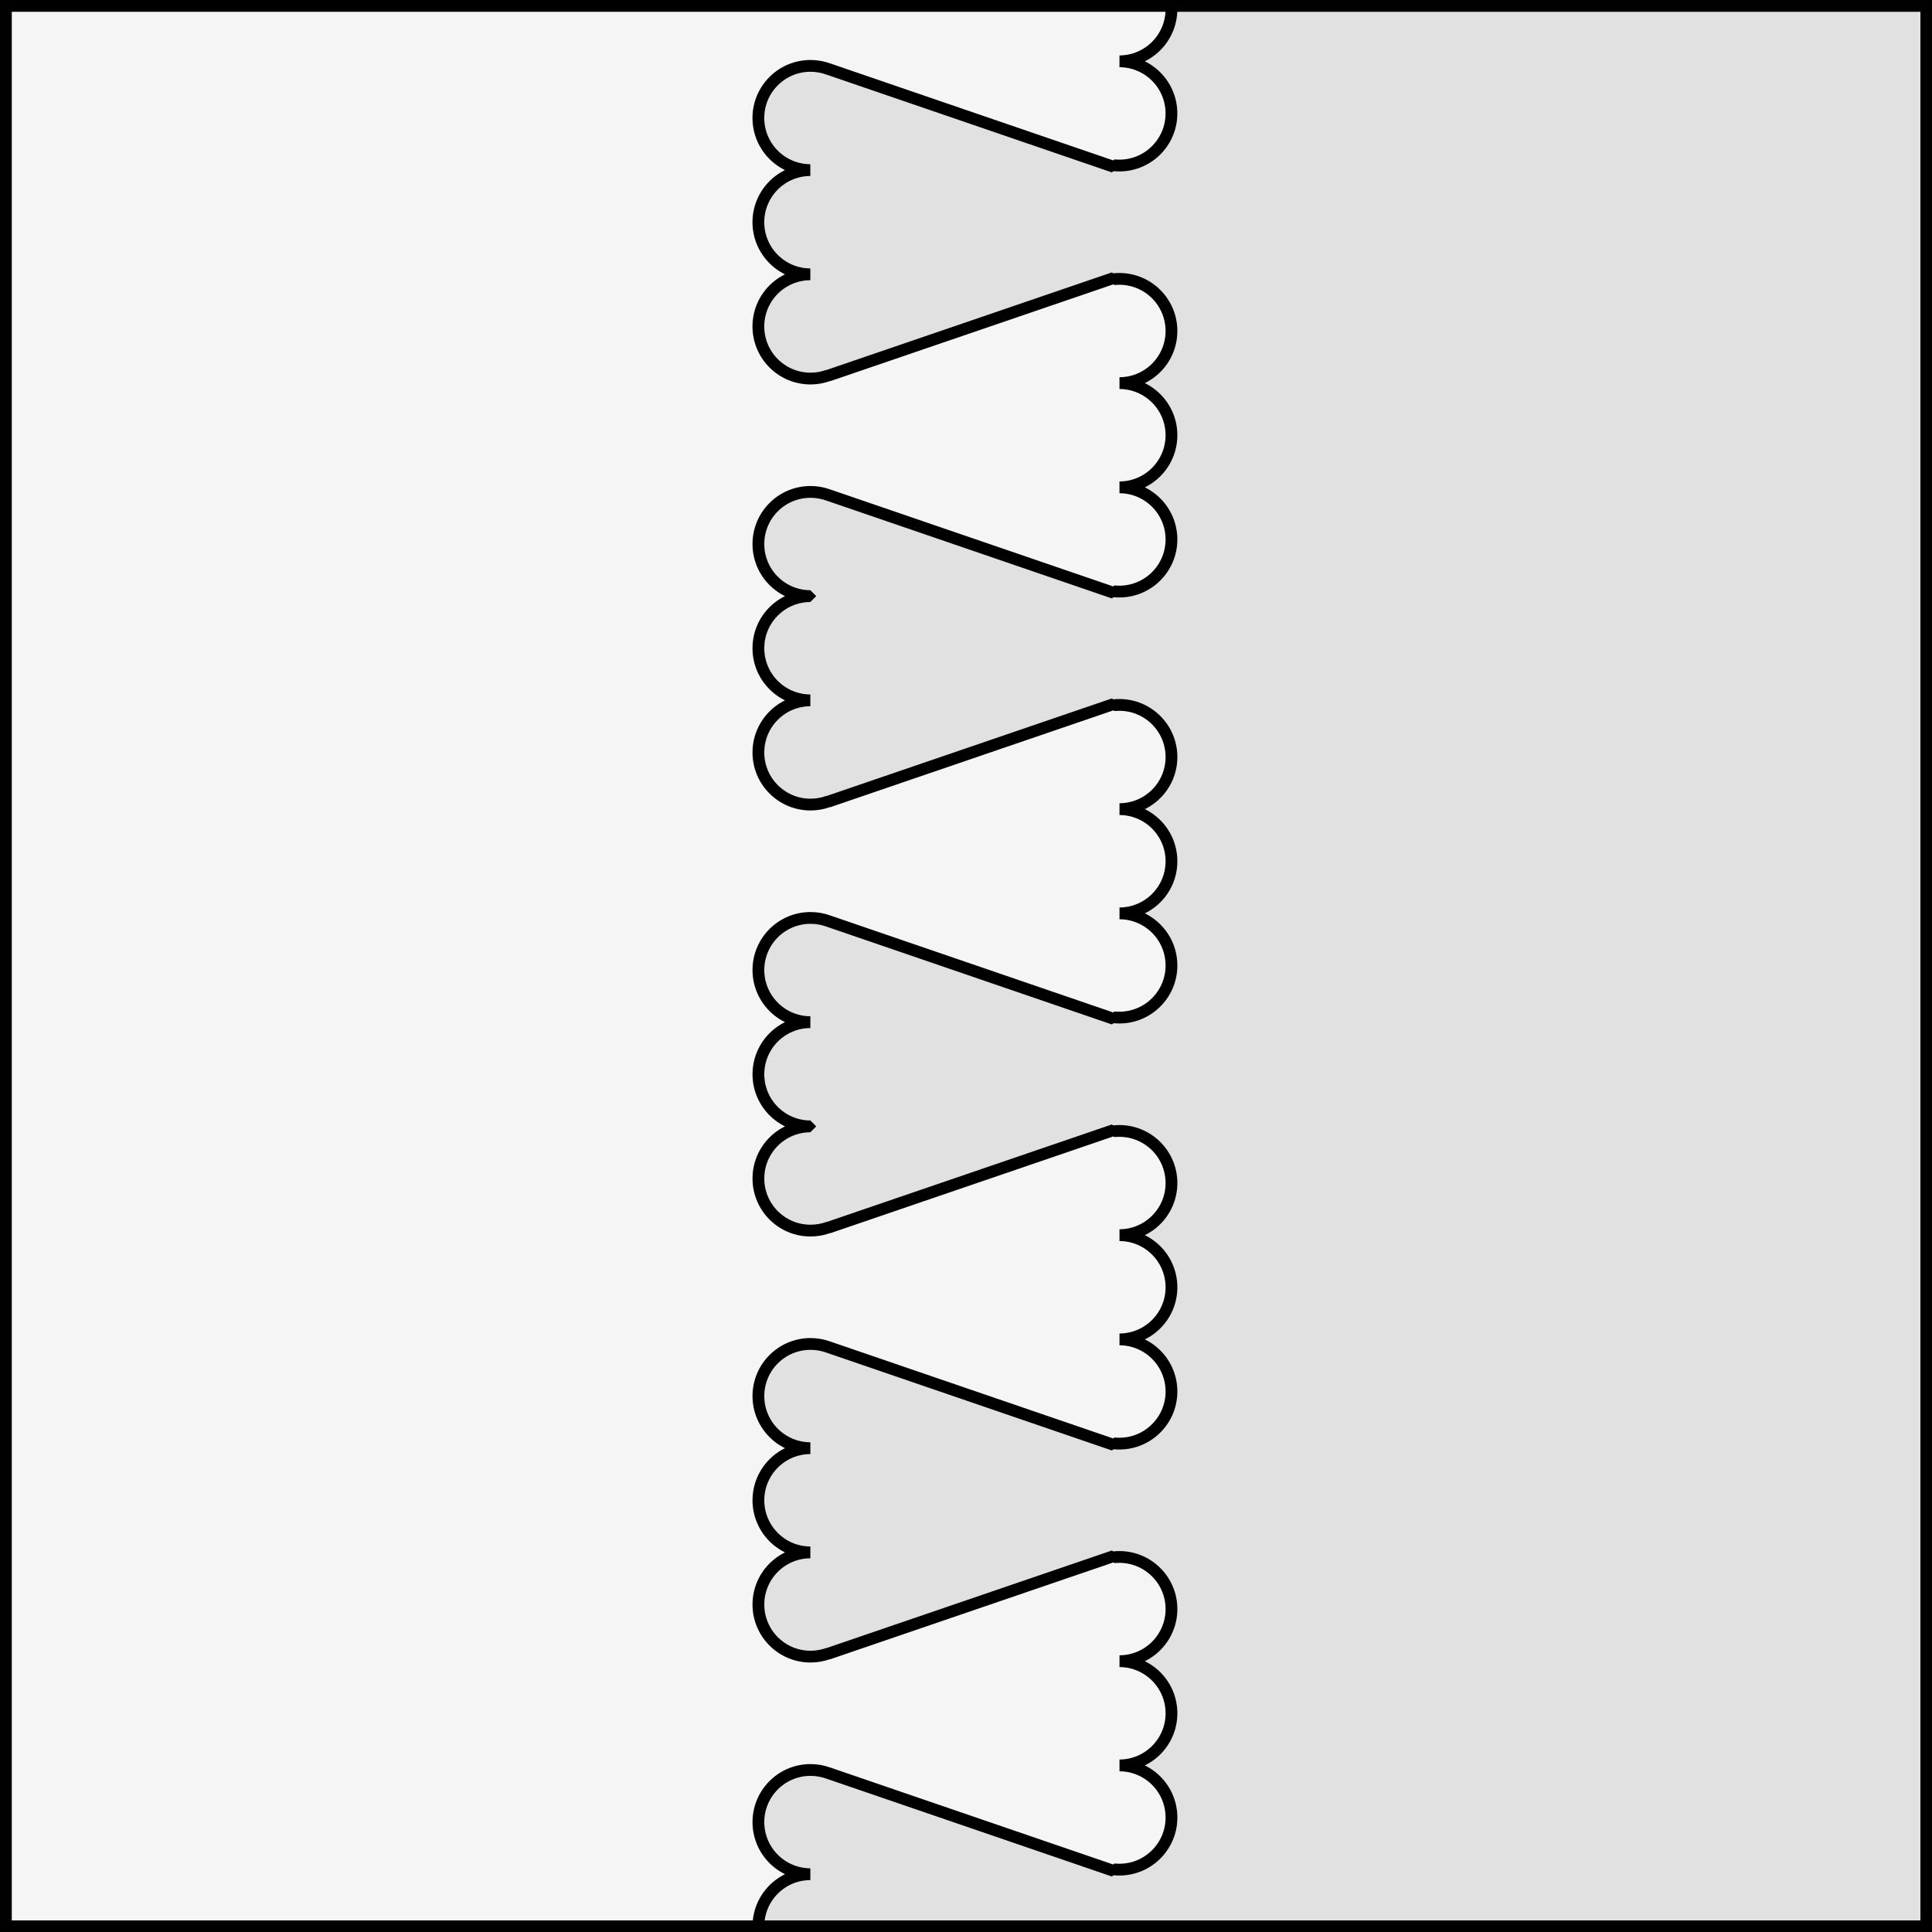 <?xml version="1.0" encoding="UTF-8" standalone="no"?>
<!DOCTYPE svg PUBLIC "-//W3C//DTD SVG 1.1//EN" "http://www.w3.org/Graphics/SVG/1.1/DTD/svg11.dtd">
<svg xmlns="http://www.w3.org/2000/svg" xmlns:xl="http://www.w3.org/1999/xlink" xmlns:dc="http://purl.org/dc/elements/1.1/" version="1.1" viewBox="425.5 65.5 327.938 327.938" width="327.938" height="327.938">
  <rect x="425.5" y="65.5" width="327.938" height="327.938" fill="#808080" stroke="none"/>
  <defs>
    <clipPath id="artboard_clip_path">
      <path d="M 425.5 65.5 L 753.438 65.5 L 753.438 393.438 L 425.5 393.438 Z"/>
    </clipPath>
  </defs>
  <g id="Per_Pale_Nebuly_(3)" fill-opacity="1" stroke-opacity="1" stroke="none" fill="none" stroke-dasharray="none">
    <title>Per Pale Nebuly (3)</title>
    <g id="Fields_1_Master_layer" clip-path="url(#artboard_clip_path)">
      <title>Master layer</title>
      <g id="Graphic_4">
        <rect x="426.5" y="66.5" width="325.969" height="325.969" fill="#f5f5f5"/>
        <rect x="426.5" y="66.5" width="325.969" height="325.969" stroke="black" stroke-linecap="round" stroke-linejoin="miter" stroke-width="2"/>
      </g>
    </g>
    <g id="Per_Pale_Nebuly_(3)_Layer_3" clip-path="url(#artboard_clip_path)">
      <title>Layer 3</title>
      <g id="Graphic_10">
        <path d="M 554.231 392.469 L 752.469 392.469 L 752.469 66.5 L 624.324 66.5 C 624.335 66.686 624.341 66.873 624.341 67.062 C 624.341 71.937 620.397 75.891 615.525 75.908 L 615.525 75.908 C 620.397 75.925 624.341 79.878 624.341 84.753 C 624.341 89.639 620.38 93.599 615.494 93.599 C 615.176 93.599 614.862 93.582 614.553 93.55 L 614.553 93.817 L 566.097 77.21 L 566.097 77.212 C 565.154 76.869 564.135 76.682 563.073 76.682 C 558.187 76.682 554.226 80.642 554.226 85.527 C 554.226 90.402 558.17 94.356 563.042 94.373 L 563.042 94.373 C 558.17 94.39 554.226 98.344 554.226 103.219 C 554.226 108.094 558.17 112.048 563.042 112.064 L 563.042 112.064 C 558.17 112.081 554.226 116.035 554.226 120.91 C 554.226 125.795 558.187 129.756 563.073 129.756 C 564.135 129.756 565.154 129.569 566.097 129.226 L 566.097 129.255 L 614.553 112.684 L 614.553 112.888 C 614.863 112.855 615.178 112.838 615.497 112.838 C 620.383 112.838 624.344 116.799 624.344 121.684 C 624.344 126.559 620.4 130.513 615.528 130.53 L 615.528 130.53 C 620.4 130.547 624.344 134.501 624.344 139.375 C 624.344 144.25 620.4 148.204 615.528 148.221 L 615.528 148.221 C 620.4 148.238 624.344 152.192 624.344 157.067 C 624.344 161.952 620.383 165.913 615.497 165.913 C 615.178 165.913 614.863 165.896 614.553 165.863 L 614.553 166.13 L 566.099 149.524 L 566.099 149.525 C 565.156 149.182 564.138 148.995 563.076 148.995 C 558.19 148.995 554.229 152.956 554.229 157.841 C 554.229 162.716 558.173 166.67 563.044 166.686 L 563.044 166.687 C 558.173 166.703 554.229 170.657 554.229 175.532 C 554.229 180.407 558.173 184.361 563.044 184.378 L 563.044 184.378 C 558.173 184.395 554.229 188.349 554.229 193.224 C 554.229 198.109 558.19 202.069 563.076 202.069 C 564.138 202.069 565.156 201.882 566.099 201.539 L 566.099 201.569 L 614.553 184.999 L 614.553 185.202 C 614.864 185.169 615.179 185.152 615.499 185.152 C 620.385 185.152 624.346 189.112 624.346 193.998 C 624.346 198.873 620.402 202.826 615.53 202.843 L 615.53 202.843 C 620.402 202.86 624.346 206.814 624.346 211.689 C 624.346 216.564 620.402 220.518 615.53 220.535 L 615.53 220.535 C 620.402 220.552 624.346 224.505 624.346 229.38 C 624.346 234.266 620.385 238.226 615.499 238.226 C 615.179 238.226 614.864 238.209 614.553 238.176 L 614.553 238.443 L 566.102 221.837 L 566.102 221.839 C 565.158 221.496 564.14 221.309 563.078 221.309 C 558.192 221.309 554.231 225.269 554.231 230.154 C 554.231 235.029 558.175 238.983 563.047 239 L 563.047 239 C 558.175 239.017 554.231 242.971 554.231 247.846 C 554.231 252.721 558.175 256.675 563.047 256.691 L 563.047 256.692 C 558.175 256.708 554.231 260.662 554.231 265.537 C 554.231 270.423 558.192 274.383 563.078 274.383 C 564.14 274.383 565.158 274.196 566.102 273.853 L 566.102 273.882 L 614.553 257.313 L 614.553 257.515 C 614.864 257.482 615.179 257.465 615.499 257.465 C 620.385 257.465 624.346 261.426 624.346 266.311 C 624.346 271.186 620.402 275.14 615.53 275.157 L 615.53 275.157 C 620.402 275.174 624.346 279.128 624.346 284.003 C 624.346 288.877 620.402 292.831 615.53 292.848 L 615.53 292.848 C 620.402 292.865 624.346 296.819 624.346 301.694 C 624.346 306.579 620.385 310.54 615.499 310.54 C 615.179 310.54 614.864 310.523 614.553 310.49 L 614.553 310.756 L 566.102 294.151 L 566.102 294.152 C 565.158 293.809 564.14 293.622 563.078 293.622 C 558.192 293.622 554.231 297.583 554.231 302.468 C 554.231 307.343 558.175 311.297 563.047 311.314 L 563.047 311.314 C 558.175 311.33 554.231 315.284 554.231 320.159 C 554.231 325.034 558.175 328.988 563.047 329.005 L 563.047 329.005 C 558.175 329.022 554.231 332.976 554.231 337.851 C 554.231 342.736 558.192 346.696 563.078 346.696 C 564.14 346.696 565.158 346.509 566.102 346.166 L 566.102 346.196 L 614.553 329.627 L 614.553 329.829 C 614.864 329.796 615.179 329.779 615.499 329.779 C 620.385 329.779 624.346 333.739 624.346 338.625 C 624.346 343.5 620.402 347.453 615.53 347.47 L 615.53 347.47 C 620.402 347.487 624.346 351.441 624.346 356.316 C 624.346 361.191 620.402 365.145 615.53 365.162 L 615.53 365.162 C 620.402 365.179 624.346 369.132 624.346 374.007 C 624.346 378.893 620.385 382.853 615.499 382.853 C 615.179 382.853 614.864 382.836 614.553 382.803 L 614.553 383.07 L 566.102 366.464 L 566.102 366.466 C 565.158 366.123 564.14 365.936 563.078 365.936 C 558.192 365.936 554.231 369.896 554.231 374.781 C 554.231 379.656 558.175 383.61 563.047 383.627 L 563.047 383.627 C 558.176 383.644 554.233 387.596 554.231 392.469 Z" fill="#e1e1e1"/>
        <path d="M 554.231 392.469 L 752.469 392.469 L 752.469 66.5 L 624.324 66.5 C 624.335 66.686 624.341 66.873 624.341 67.062 C 624.341 71.937 620.397 75.891 615.525 75.908 L 615.525 75.908 C 620.397 75.925 624.341 79.878 624.341 84.753 C 624.341 89.639 620.38 93.599 615.494 93.599 C 615.176 93.599 614.862 93.582 614.553 93.55 L 614.553 93.817 L 566.097 77.21 L 566.097 77.212 C 565.154 76.869 564.135 76.682 563.073 76.682 C 558.187 76.682 554.226 80.642 554.226 85.527 C 554.226 90.402 558.17 94.356 563.042 94.373 L 563.042 94.373 C 558.17 94.39 554.226 98.344 554.226 103.219 C 554.226 108.094 558.17 112.048 563.042 112.064 L 563.042 112.064 C 558.17 112.081 554.226 116.035 554.226 120.91 C 554.226 125.795 558.187 129.756 563.073 129.756 C 564.135 129.756 565.154 129.569 566.097 129.226 L 566.097 129.255 L 614.553 112.684 L 614.553 112.888 C 614.863 112.855 615.178 112.838 615.497 112.838 C 620.383 112.838 624.344 116.799 624.344 121.684 C 624.344 126.559 620.4 130.513 615.528 130.53 L 615.528 130.53 C 620.4 130.547 624.344 134.501 624.344 139.375 C 624.344 144.25 620.4 148.204 615.528 148.221 L 615.528 148.221 C 620.4 148.238 624.344 152.192 624.344 157.067 C 624.344 161.952 620.383 165.913 615.497 165.913 C 615.178 165.913 614.863 165.896 614.553 165.863 L 614.553 166.13 L 566.099 149.524 L 566.099 149.525 C 565.156 149.182 564.138 148.995 563.076 148.995 C 558.19 148.995 554.229 152.956 554.229 157.841 C 554.229 162.716 558.173 166.67 563.044 166.686 L 563.044 166.687 C 558.173 166.703 554.229 170.657 554.229 175.532 C 554.229 180.407 558.173 184.361 563.044 184.378 L 563.044 184.378 C 558.173 184.395 554.229 188.349 554.229 193.224 C 554.229 198.109 558.19 202.069 563.076 202.069 C 564.138 202.069 565.156 201.882 566.099 201.539 L 566.099 201.569 L 614.553 184.999 L 614.553 185.202 C 614.864 185.169 615.179 185.152 615.499 185.152 C 620.385 185.152 624.346 189.112 624.346 193.998 C 624.346 198.873 620.402 202.826 615.53 202.843 L 615.53 202.843 C 620.402 202.86 624.346 206.814 624.346 211.689 C 624.346 216.564 620.402 220.518 615.53 220.535 L 615.53 220.535 C 620.402 220.552 624.346 224.505 624.346 229.38 C 624.346 234.266 620.385 238.226 615.499 238.226 C 615.179 238.226 614.864 238.209 614.553 238.176 L 614.553 238.443 L 566.102 221.837 L 566.102 221.839 C 565.158 221.496 564.14 221.309 563.078 221.309 C 558.192 221.309 554.231 225.269 554.231 230.154 C 554.231 235.029 558.175 238.983 563.047 239 L 563.047 239 C 558.175 239.017 554.231 242.971 554.231 247.846 C 554.231 252.721 558.175 256.675 563.047 256.691 L 563.047 256.692 C 558.175 256.708 554.231 260.662 554.231 265.537 C 554.231 270.423 558.192 274.383 563.078 274.383 C 564.14 274.383 565.158 274.196 566.102 273.853 L 566.102 273.882 L 614.553 257.313 L 614.553 257.515 C 614.864 257.482 615.179 257.465 615.499 257.465 C 620.385 257.465 624.346 261.426 624.346 266.311 C 624.346 271.186 620.402 275.14 615.53 275.157 L 615.53 275.157 C 620.402 275.174 624.346 279.128 624.346 284.003 C 624.346 288.877 620.402 292.831 615.53 292.848 L 615.53 292.848 C 620.402 292.865 624.346 296.819 624.346 301.694 C 624.346 306.579 620.385 310.54 615.499 310.54 C 615.179 310.54 614.864 310.523 614.553 310.49 L 614.553 310.756 L 566.102 294.151 L 566.102 294.152 C 565.158 293.809 564.14 293.622 563.078 293.622 C 558.192 293.622 554.231 297.583 554.231 302.468 C 554.231 307.343 558.175 311.297 563.047 311.314 L 563.047 311.314 C 558.175 311.33 554.231 315.284 554.231 320.159 C 554.231 325.034 558.175 328.988 563.047 329.005 L 563.047 329.005 C 558.175 329.022 554.231 332.976 554.231 337.851 C 554.231 342.736 558.192 346.696 563.078 346.696 C 564.14 346.696 565.158 346.509 566.102 346.166 L 566.102 346.196 L 614.553 329.627 L 614.553 329.829 C 614.864 329.796 615.179 329.779 615.499 329.779 C 620.385 329.779 624.346 333.739 624.346 338.625 C 624.346 343.5 620.402 347.453 615.53 347.47 L 615.53 347.47 C 620.402 347.487 624.346 351.441 624.346 356.316 C 624.346 361.191 620.402 365.145 615.53 365.162 L 615.53 365.162 C 620.402 365.179 624.346 369.132 624.346 374.007 C 624.346 378.893 620.385 382.853 615.499 382.853 C 615.179 382.853 614.864 382.836 614.553 382.803 L 614.553 383.07 L 566.102 366.464 L 566.102 366.466 C 565.158 366.123 564.14 365.936 563.078 365.936 C 558.192 365.936 554.231 369.896 554.231 374.781 C 554.231 379.656 558.175 383.61 563.047 383.627 L 563.047 383.627 C 558.176 383.644 554.233 387.596 554.231 392.469 Z" stroke="black" stroke-linecap="round" stroke-linejoin="bevel" stroke-width="2"/>
      </g>
    </g>
  </g>
</svg>
